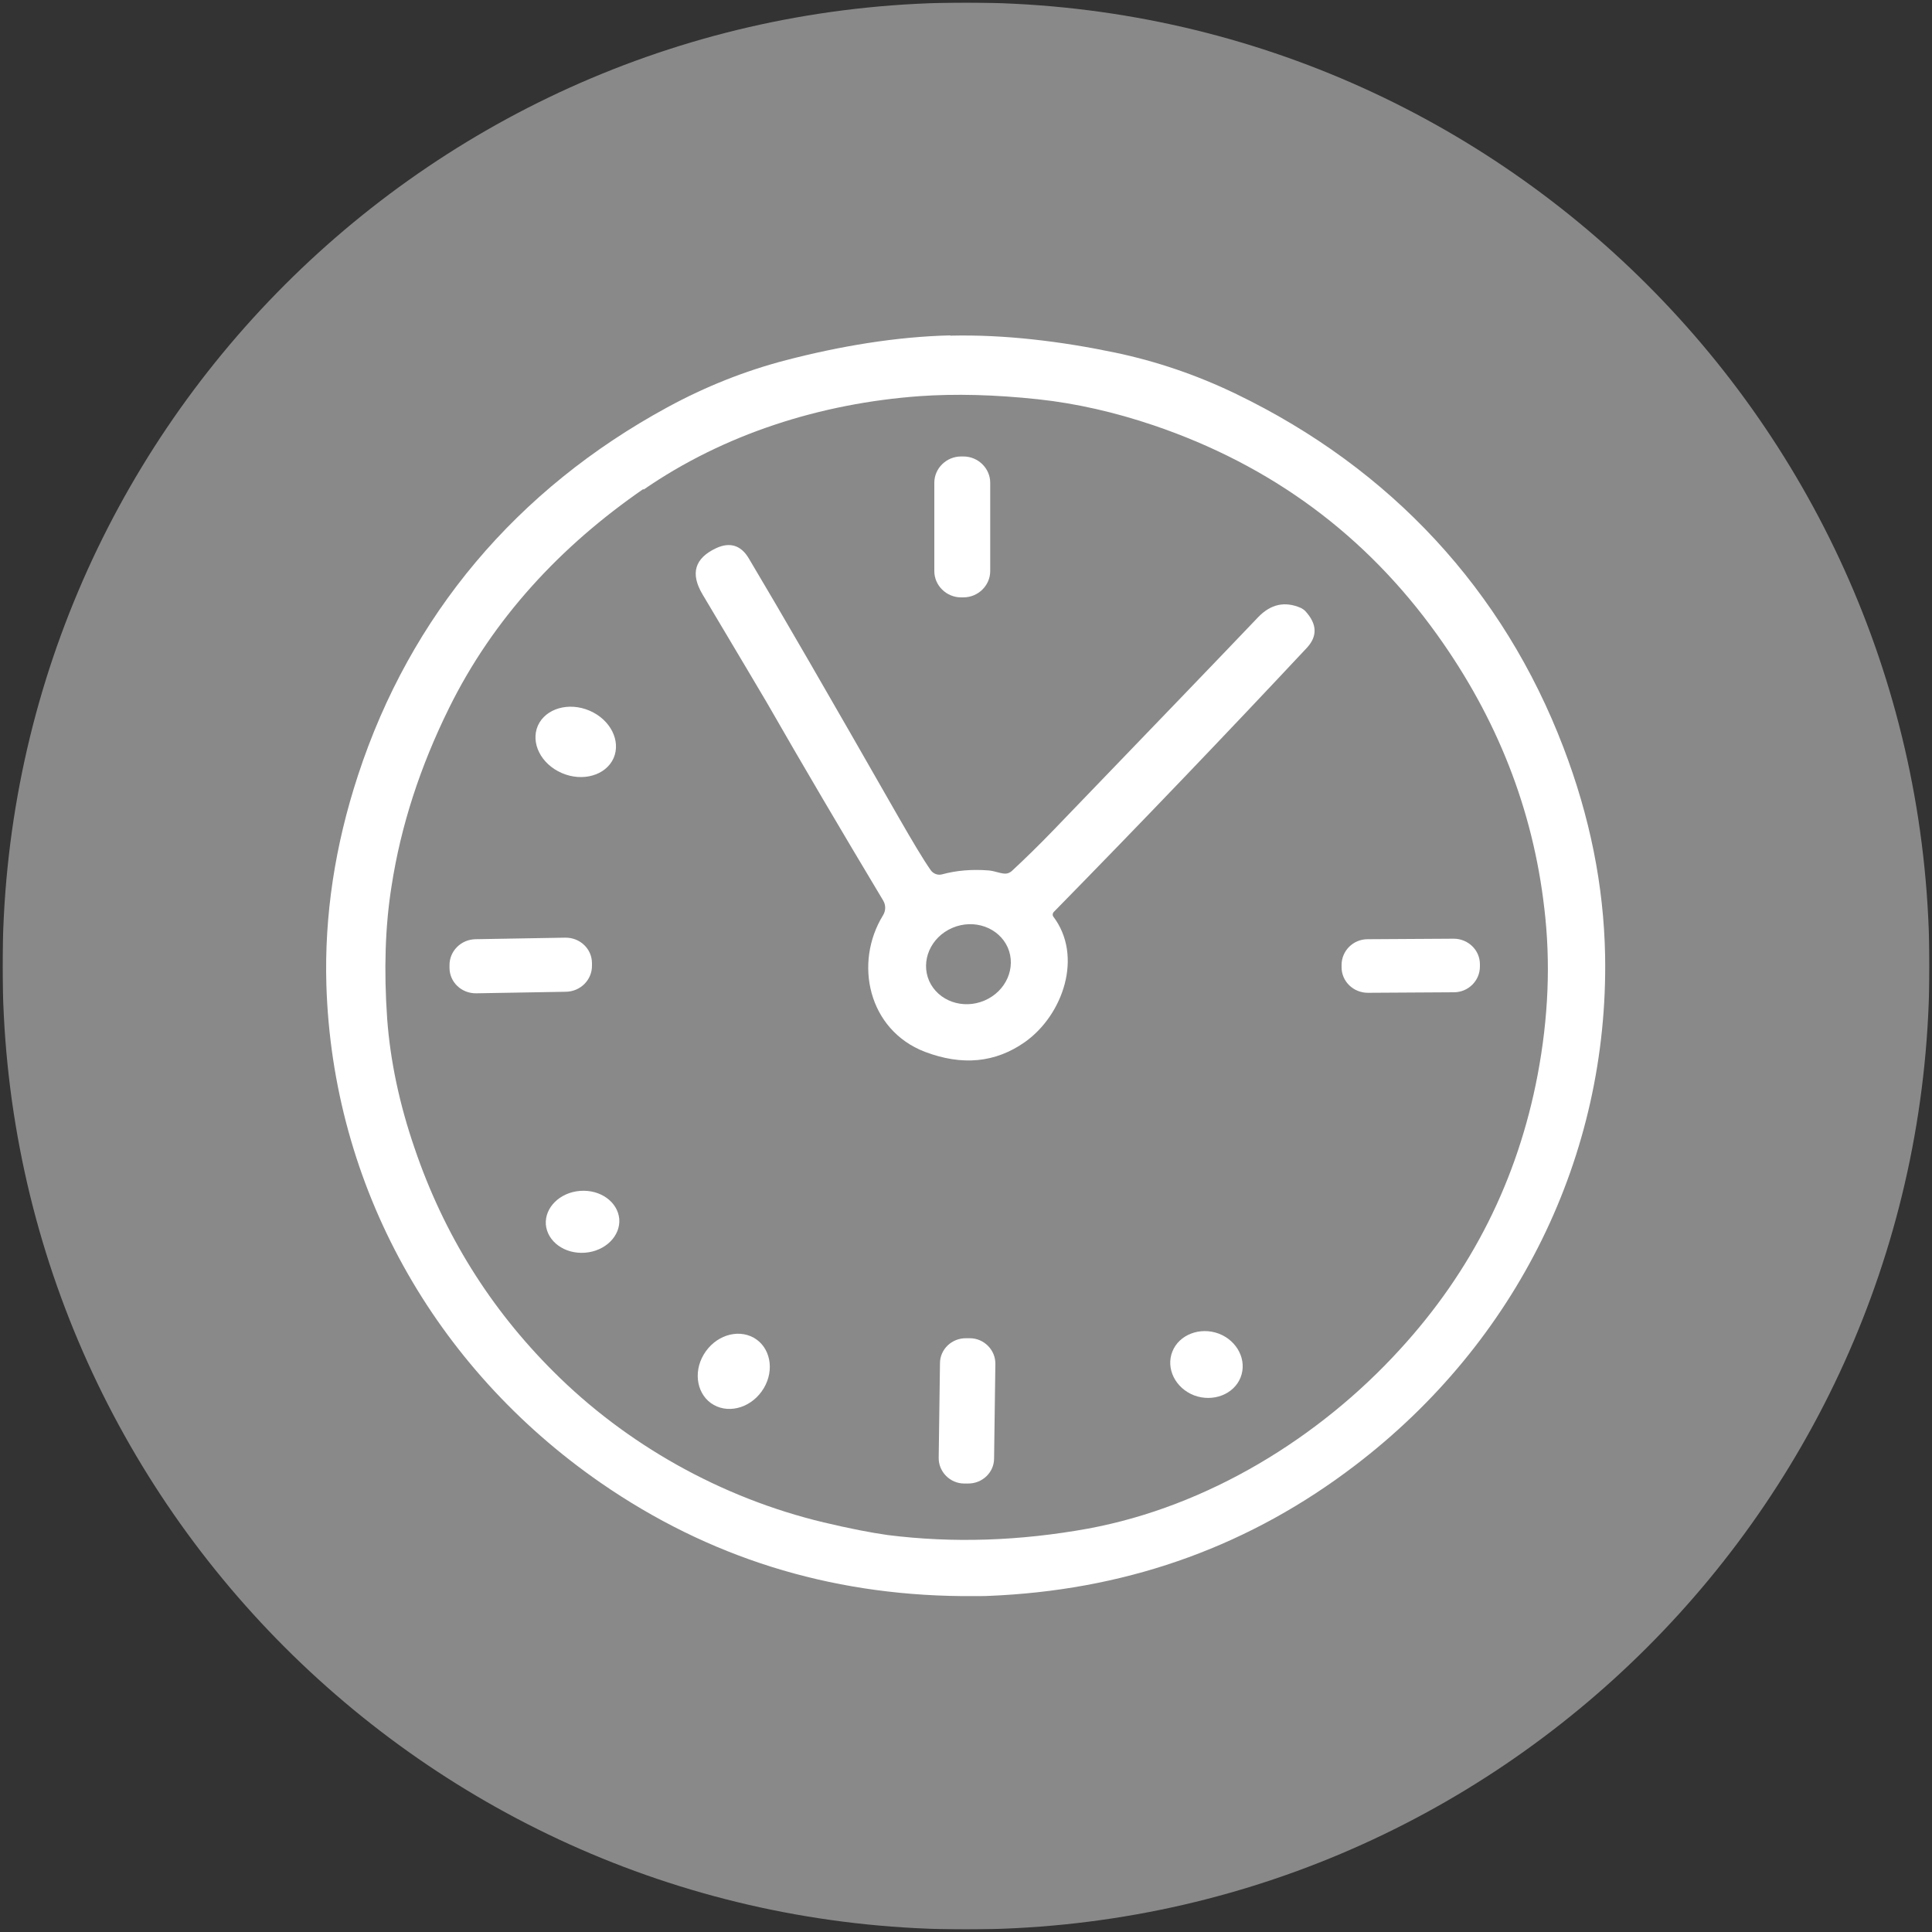 <svg xmlns="http://www.w3.org/2000/svg" xmlns:xlink="http://www.w3.org/1999/xlink" id="Layer_1" viewBox="0 0 75 75"><rect x="0" y="0" width="75" height="75" fill="#333333" stroke="none"/><defs><style>      .st0 {        fill: #fff;      }      .st1 {        fill: none;      }      .st2 {        clip-path: url(#clippath-1);      }      .st3 {        clip-path: url(#clippath-3);      }      .st4 {        fill: #e2e0df;      }      .st5 {        clip-path: url(#clippath-2);      }      .st6 {        clip-path: url(#clippath);      }      .st7 {        opacity: .5;      }    </style><clipPath id="clippath"><rect class="st1" x=".1" y=".1" width="74.8" height="74.8"></rect></clipPath><clipPath id="clippath-1"><rect class="st1" x=".1" y=".1" width="74.8" height="74.8"></rect></clipPath><clipPath id="clippath-2"><rect class="st1" x="-4.9" y="-4.34" width="84.79" height="79.79"></rect></clipPath><clipPath id="clippath-3"><rect class="st1" x="12.68" y="13.03" width="49.64" height="48.94"></rect></clipPath></defs><g class="st6"><g class="st2"><g class="st7"><g class="st5"><path class="st4" d="M37.5,74.9c20.65,0,37.4-16.74,37.4-37.4S58.15.1,37.5.1.1,16.85.1,37.5s16.74,37.4,37.4,37.4"></path></g></g></g></g><g class="st3"><path class="st0" d="M24.98,18.98c-3.22,2.22-5.84,5.04-7.55,8.51-1.12,2.27-1.87,4.57-2.23,6.91-.25,1.56-.3,3.27-.17,5.15.12,1.62.47,3.3,1.07,5.04,1.13,3.32,2.93,6.21,5.39,8.66,2.8,2.8,6.47,4.89,10.49,5.85,1.01.24,1.84.4,2.48.49,2.54.32,5.13.23,7.78-.25,4.65-.86,8.98-3.53,12.1-6.95,2.8-3.05,4.58-6.61,5.35-10.66.42-2.22.51-4.37.26-6.47-.44-3.83-1.83-7.37-4.16-10.62-2.77-3.87-6.44-6.58-11.01-8.13-1.51-.51-3-.85-4.48-1.01-1.68-.18-3.22-.22-4.62-.12-3.81.28-7.56,1.46-10.7,3.63M36.9,13.03c2.1-.05,4.29.22,6.4.66,1.61.34,3.17.87,4.7,1.61,6,2.9,10.36,7.61,12.69,13.71,1.03,2.69,1.57,5.38,1.62,8.08.14,7.79-3.44,15.02-9.71,19.8-4.02,3.07-8.61,4.75-13.76,5.04-.25.01-.5.03-.76.03-.25,0-.5,0-.76,0-5.16-.05-9.82-1.51-13.99-4.39-6.49-4.49-10.42-11.55-10.66-19.33-.08-2.69.33-5.41,1.23-8.15,2.03-6.2,6.16-11.1,12.01-14.28,1.49-.81,3.03-1.42,4.61-1.83,2.08-.54,4.26-.91,6.36-.96"></path><path class="st0" d="M38.44,22.17c0,.56-.47,1.02-1.04,1.02h-.09c-.57,0-1.04-.46-1.04-1.02v-3.43c0-.56.47-1.02,1.04-1.02h.09c.57,0,1.04.46,1.04,1.02v3.43Z"></path><path class="st0" d="M39.12,36.78c-.35-.78-1.31-1.12-2.15-.76-.84.36-1.24,1.28-.9,2.06.35.78,1.31,1.12,2.15.76.84-.36,1.24-1.28.9-2.06M40.88,35.57c1.18,1.54.39,3.83-1.09,4.88-1.15.81-2.44.93-3.89.38-2.2-.85-2.76-3.45-1.62-5.3.11-.18.11-.4,0-.58-1.6-2.67-3.11-5.23-4.52-7.69-.17-.29-1-1.69-2.49-4.19-.48-.81-.3-1.4.53-1.79.54-.25.97-.11,1.27.4,1.2,2.01,3.13,5.35,5.81,10.04.54.94.95,1.63,1.25,2.06.1.14.28.21.45.16.55-.15,1.15-.2,1.8-.15.25.02.52.15.7.12.07-.01.14-.05.19-.09.54-.5,1.09-1.04,1.64-1.61,3.91-4.06,6.56-6.81,7.93-8.25.49-.51,1.04-.63,1.66-.36.06.03.12.07.17.12.46.5.48.97.07,1.42-3.08,3.29-6.36,6.72-9.84,10.27-.04.05-.05.12-.01.17"></path><path class="st0" d="M20.88,28.17c.3-.67,1.2-.93,2.01-.58.81.35,1.22,1.17.93,1.84-.3.67-1.2.93-2.01.58-.81-.35-1.22-1.17-.93-1.84"></path><path class="st0" d="M22.98,37.48c.01.55-.44,1.01-1.01,1.02l-3.48.06c-.57.01-1.04-.43-1.04-.99v-.09c-.01-.55.44-1.01,1.01-1.02l3.48-.06c.57-.01,1.04.43,1.04.99v.09Z"></path><path class="st0" d="M57.45,37.52c0,.55-.45,1-1.01,1l-3.34.02c-.56,0-1.02-.44-1.02-.99v-.09c0-.55.45-1,1.01-1l3.34-.02c.56,0,1.02.44,1.02.99v.09Z"></path><path class="st0" d="M24.04,47.32c.05.66-.54,1.25-1.33,1.31-.79.06-1.46-.43-1.52-1.09-.05-.66.54-1.25,1.33-1.31.79-.06,1.46.43,1.52,1.09"></path><path class="st0" d="M45.51,52.47c.26-.66,1.07-.97,1.8-.7.73.28,1.11,1.04.85,1.7-.26.66-1.07.97-1.8.7-.73-.28-1.11-1.04-.85-1.7"></path><path class="st0" d="M29.26,51.93c.64.36.82,1.24.39,1.96-.43.72-1.29,1.01-1.94.65-.64-.36-.82-1.24-.39-1.96.43-.72,1.29-1.01,1.94-.65"></path><path class="st0" d="M38.59,56.62c0,.54-.46.98-1.02.97h-.14c-.55,0-1-.46-.99-1l.05-3.67c0-.54.46-.98,1.02-.97h.14c.55,0,1,.46.99,1l-.05,3.67Z"></path></g></svg>